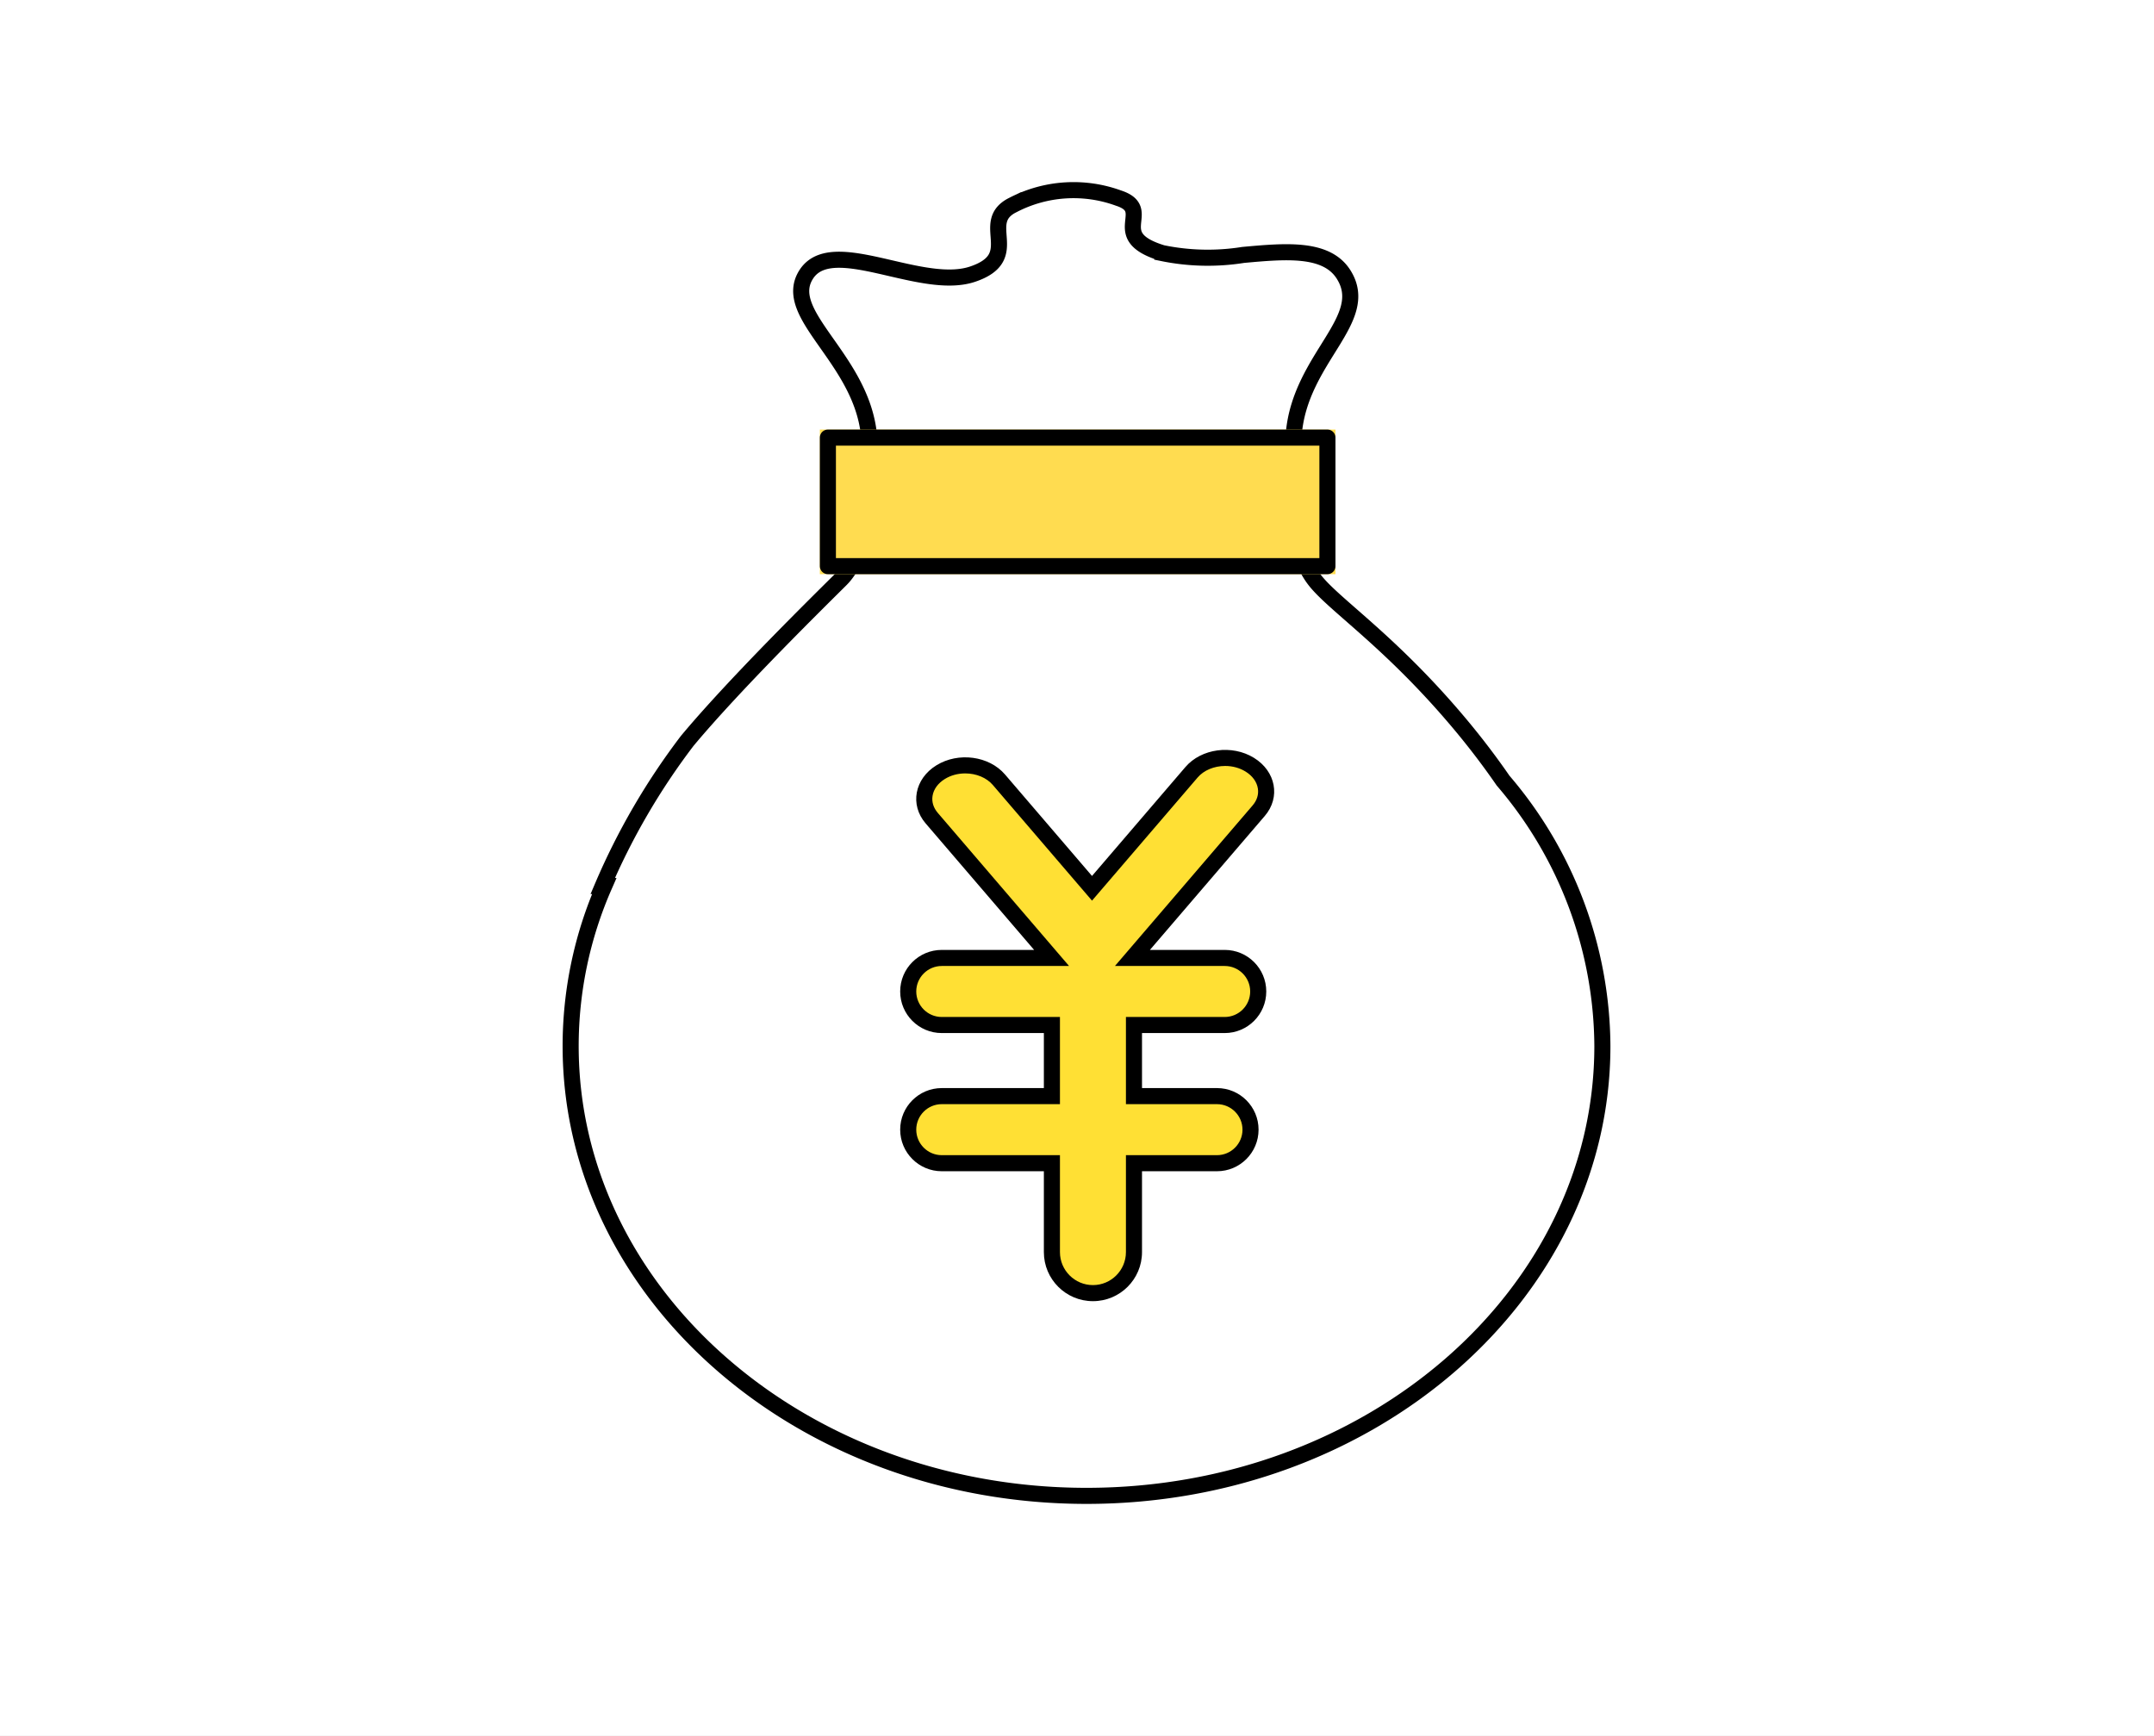<svg xmlns="http://www.w3.org/2000/svg" xmlns:xlink="http://www.w3.org/1999/xlink" width="134" height="108" viewBox="0 0 134 108">
  <rect x="0" y="0" width="134" height="108" fill="#808080" stroke="none"/>
  <defs>
    <clipPath id="clip-path">
      <rect id="長方形_1492" data-name="長方形 1492" width="85" height="85" fill="#fff"/>
    </clipPath>
    <clipPath id="clip-top1-3">
      <rect width="134" height="108"/>
    </clipPath>
  </defs>
  <g id="top1-3" clip-path="url(#clip-top1-3)">
    <rect width="134" height="108" fill="#fff"/>
    <g id="_03お手頃価格" data-name="03お手頃価格" transform="translate(25 10)" clip-path="url(#clip-path)">
      <path id="合体_28" data-name="合体 28" d="M0,53.244A24.787,24.787,0,0,1,2.089,43.29l-.094,0a42.322,42.322,0,0,1,5.256-9.028c2.966-3.563,8.365-8.857,9.558-10.046s2.275-4.326,1.739-9.074-5.5-7.437-3.883-9.917c.913-1.4,3.07-.874,5.355-.345,1.754.406,3.583.813,4.981.345,3.217-1.079.3-3.238,2.535-4.316A8.159,8.159,0,0,1,34.076.489c2.317.75-.806,2.345,2.729,3.424a14.032,14.032,0,0,0,5.031.114c2.625-.237,5.163-.474,6.238,1.2,1.8,2.808-2.671,5.17-3.087,9.917s.127,7.554,1.275,9.074,4.6,3.732,8.835,8.724c1.129,1.329,2.1,2.616,2.908,3.788a25.572,25.572,0,0,1,6.179,16.514c0,15.457-14.368,27.987-32.092,27.987S0,68.7,0,53.244Z" transform="translate(10.5 1.833)" fill="#fff" stroke="#000" stroke-width="1"/>
      <g id="長方形_1486" data-name="長方形 1486" transform="translate(26.003 16.725)" fill="#ffdc50" stroke="#000" stroke-linecap="round" stroke-linejoin="round" stroke-width="1">
        <rect width="32.076" height="8.997" stroke="none"/>
        <rect x="0.5" y="0.5" width="31.076" height="7.997" fill="none"/>
      </g>
      <g id="合体_30" data-name="合体 30" transform="translate(31 36.481)" fill="#ffe034">
        <path d="M 11.992 33.97 C 10.584 33.97 9.439 32.825 9.439 31.418 L 9.439 26.387 L 9.439 25.887 L 8.939 25.887 L 2.587 25.887 C 1.436 25.887 0.5 24.951 0.5 23.8 C 0.5 22.649 1.436 21.713 2.587 21.713 L 8.939 21.713 L 9.439 21.713 L 9.439 21.213 L 9.439 17.79 L 9.439 17.29 L 8.939 17.29 L 2.587 17.29 C 1.436 17.29 0.5 16.354 0.5 15.203 C 0.5 14.053 1.436 13.117 2.587 13.117 L 8.332 13.117 L 9.419 13.117 L 8.711 12.291 L 1.961 4.418 C 1.595 3.992 1.438 3.474 1.519 2.961 C 1.607 2.398 1.962 1.899 2.519 1.556 C 2.965 1.281 3.494 1.136 4.048 1.136 C 4.88 1.136 5.662 1.469 6.141 2.028 L 11.555 8.341 L 11.934 8.784 L 12.314 8.341 L 18.124 1.565 C 18.603 1.007 19.385 0.673 20.217 0.673 C 20.771 0.673 21.3 0.818 21.746 1.093 C 22.303 1.436 22.658 1.935 22.746 2.498 C 22.826 3.011 22.669 3.529 22.304 3.956 L 15.156 12.291 L 14.448 13.117 L 15.536 13.117 L 20.188 13.117 C 21.338 13.117 22.274 14.053 22.274 15.203 C 22.274 16.354 21.338 17.29 20.188 17.29 L 15.044 17.29 L 14.544 17.29 L 14.544 17.79 L 14.544 21.213 L 14.544 21.713 L 15.044 21.713 L 19.708 21.713 C 20.859 21.713 21.795 22.649 21.795 23.8 C 21.795 24.951 20.859 25.887 19.708 25.887 L 15.044 25.887 L 14.544 25.887 L 14.544 26.387 L 14.544 31.418 C 14.544 32.825 13.399 33.97 11.992 33.97 Z" stroke="none"/>
        <path d="M 11.992 33.47 C 13.123 33.47 14.044 32.55 14.044 31.418 L 14.044 25.387 L 19.708 25.387 C 20.583 25.387 21.295 24.675 21.295 23.8 C 21.295 22.925 20.583 22.213 19.708 22.213 L 14.044 22.213 L 14.044 16.79 L 20.188 16.79 C 21.063 16.79 21.774 16.078 21.774 15.203 C 21.774 14.328 21.063 13.617 20.188 13.617 L 13.361 13.617 L 21.924 3.63 C 22.197 3.312 22.31 2.947 22.252 2.575 C 22.187 2.159 21.914 1.784 21.483 1.519 C 21.116 1.293 20.678 1.173 20.217 1.173 C 19.529 1.173 18.889 1.441 18.504 1.891 L 11.934 9.552 L 5.761 2.353 C 5.376 1.904 4.736 1.636 4.048 1.636 C 3.587 1.636 3.149 1.755 2.781 1.982 C 2.351 2.247 2.078 2.622 2.013 3.038 C 1.955 3.41 2.068 3.775 2.34 4.093 L 10.506 13.617 L 2.587 13.617 C 1.712 13.617 1 14.328 1 15.203 C 1 16.078 1.712 16.79 2.587 16.79 L 9.939 16.79 L 9.939 22.213 L 2.587 22.213 C 1.712 22.213 1 22.925 1 23.8 C 1 24.675 1.712 25.387 2.587 25.387 L 9.939 25.387 L 9.939 31.418 C 9.939 32.55 10.86 33.47 11.992 33.47 M 11.992 34.47 C 10.305 34.47 8.939 33.104 8.939 31.418 L 8.939 26.387 L 2.587 26.387 C 1.158 26.387 7.09533708231902e-07 25.228 7.09533708231902e-07 23.8 C 7.09533708231902e-07 22.372 1.158 21.213 2.587 21.213 L 8.939 21.213 L 8.939 17.79 L 2.587 17.79 C 1.158 17.79 7.09533708231902e-07 16.632 7.09533708231902e-07 15.203 C 7.09533708231902e-07 13.774 1.158 12.617 2.587 12.617 L 8.332 12.617 L 1.581 4.743 C 0.59 3.588 0.893 1.97 2.257 1.13 C 3.621 0.29 5.53 0.547 6.521 1.702 L 11.934 8.016 L 17.744 1.24 C 18.735 0.084 20.644 -0.172 22.008 0.667 C 23.372 1.507 23.675 3.124 22.684 4.281 L 15.536 12.617 L 20.188 12.617 C 21.616 12.617 22.774 13.774 22.774 15.203 C 22.774 16.632 21.616 17.79 20.188 17.79 L 15.044 17.79 L 15.044 21.213 L 19.708 21.213 C 21.137 21.213 22.295 22.372 22.295 23.8 C 22.295 25.228 21.137 26.387 19.708 26.387 L 15.044 26.387 L 15.044 31.418 C 15.044 33.104 13.677 34.47 11.992 34.47 Z" stroke="none" fill="#000"/>
      </g>
    </g>
  </g>
</svg>
